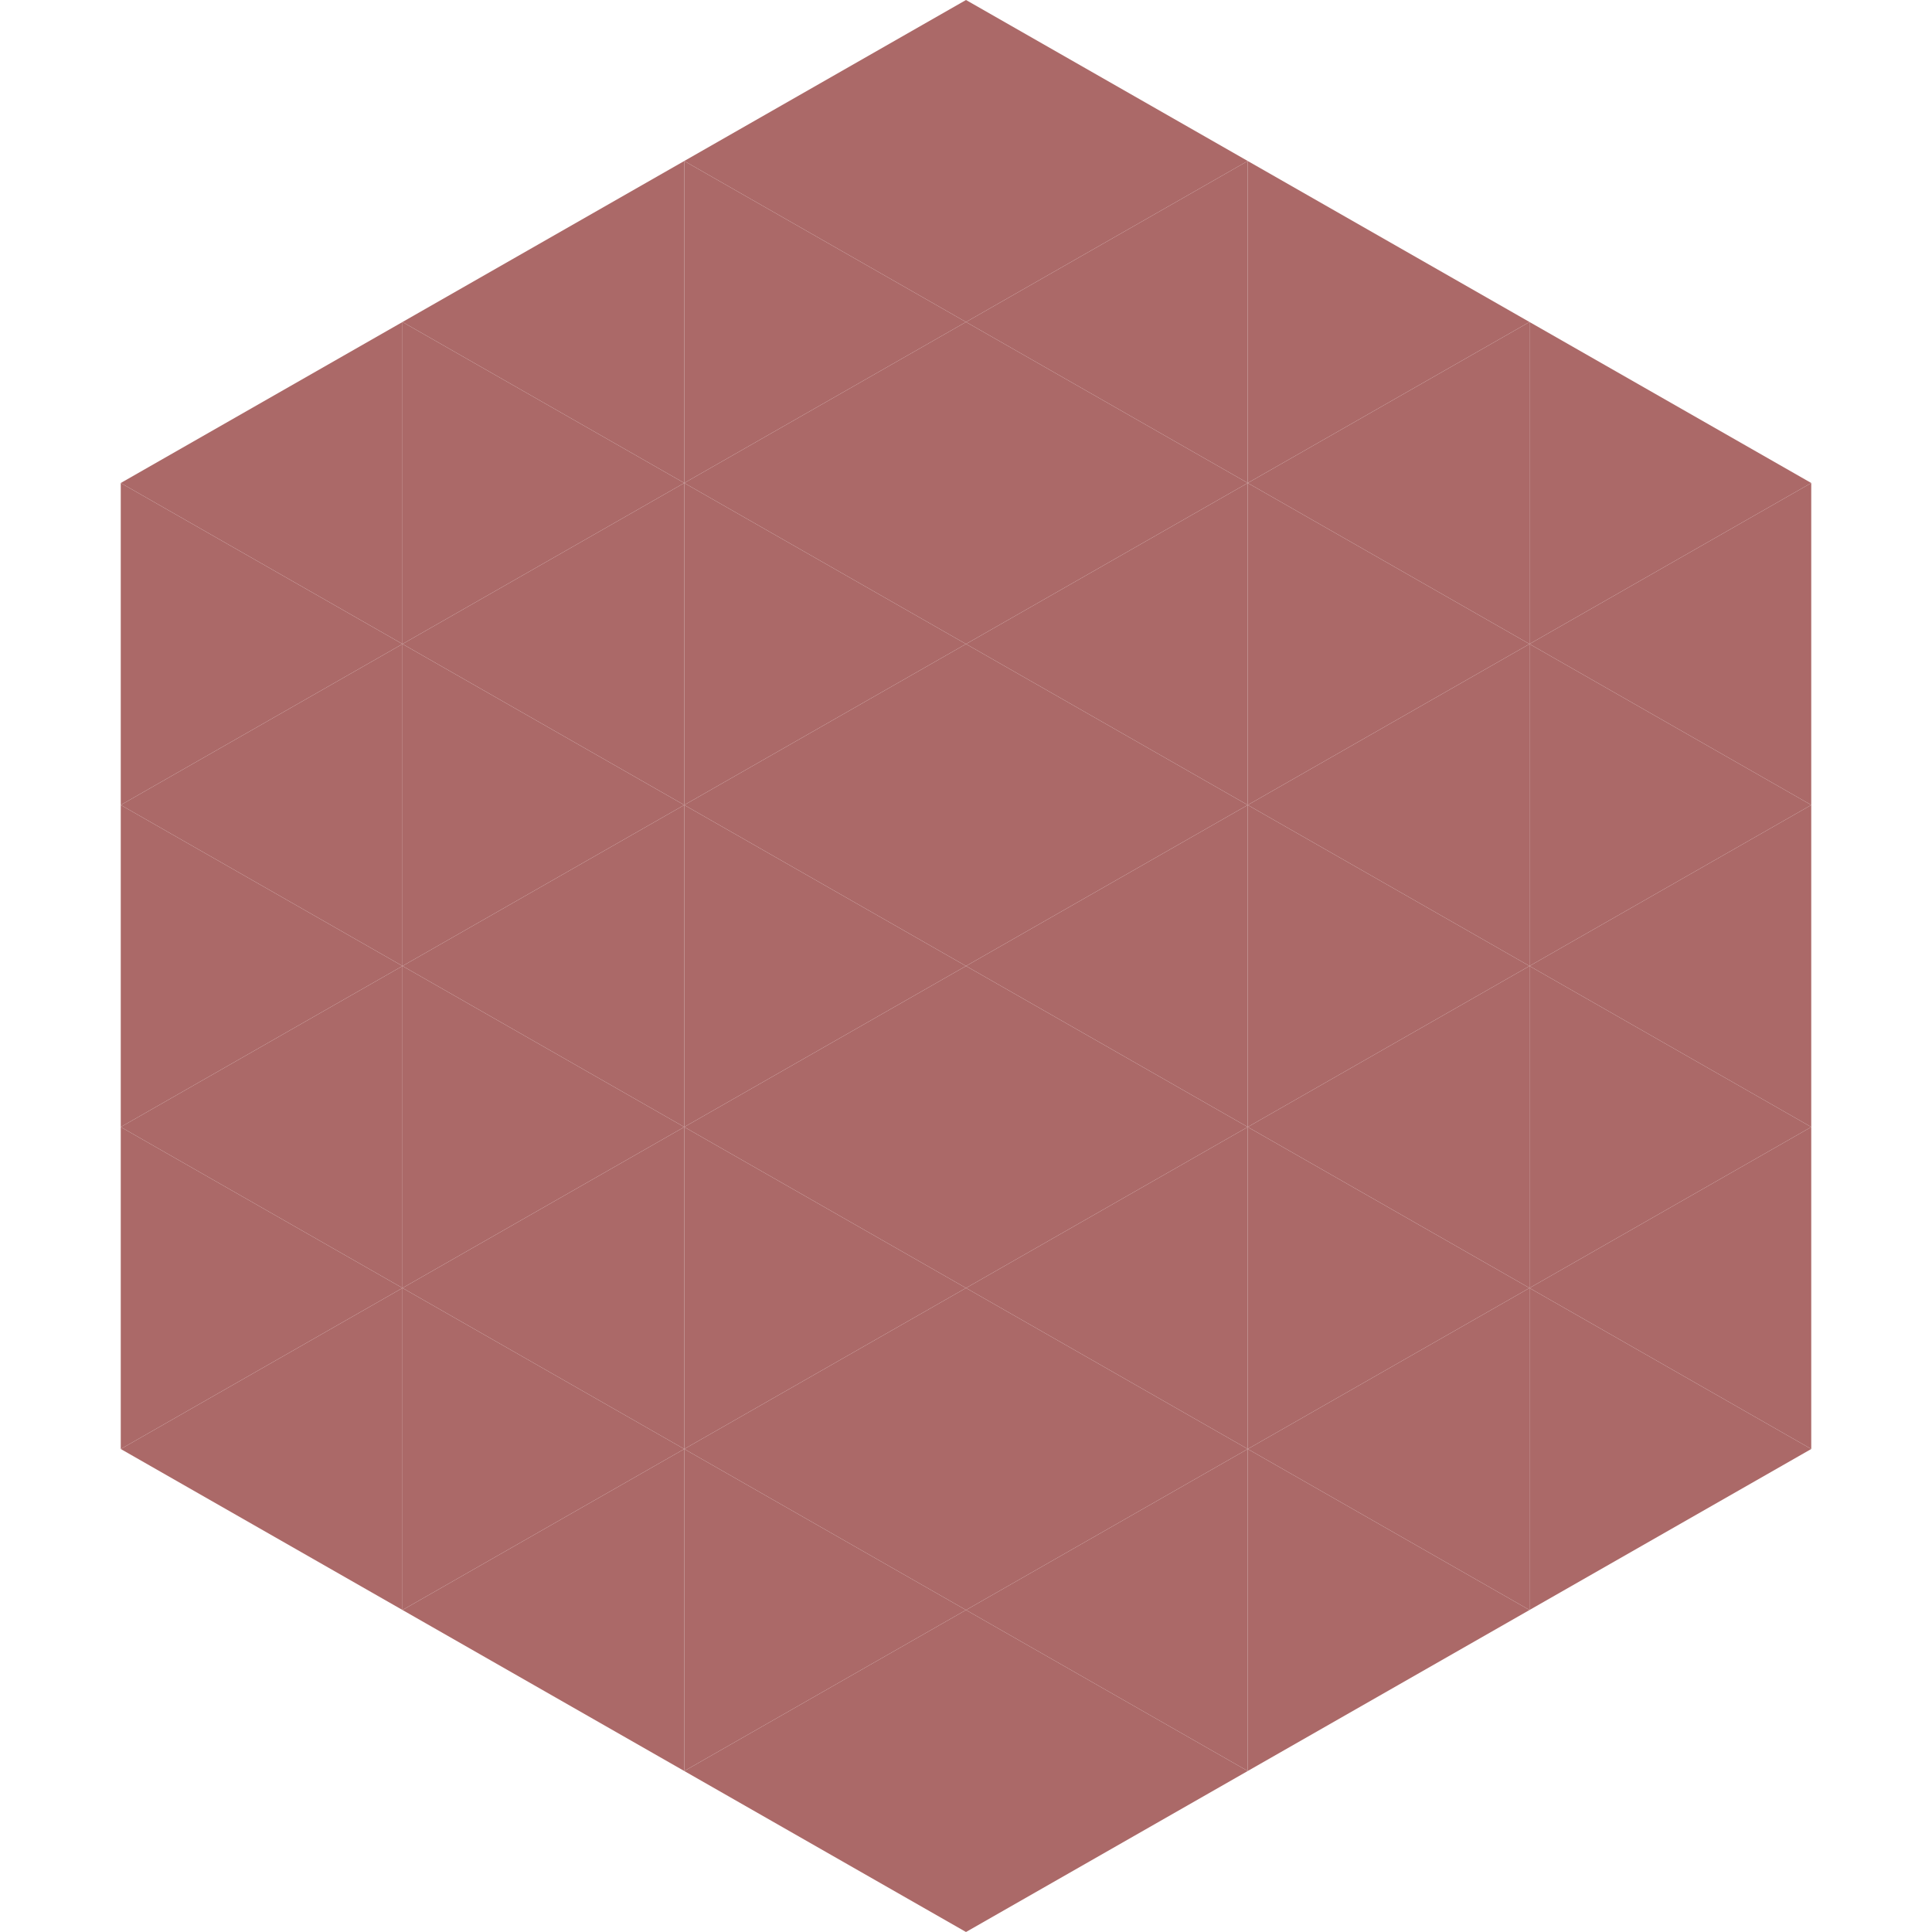 <?xml version="1.0"?>
<!-- Generated by SVGo -->
<svg width="240" height="240"
     xmlns="http://www.w3.org/2000/svg"
     xmlns:xlink="http://www.w3.org/1999/xlink">
<polygon points="50,40 15,60 50,80" style="fill:rgb(171,105,104)" />
<polygon points="190,40 225,60 190,80" style="fill:rgb(171,105,104)" />
<polygon points="15,60 50,80 15,100" style="fill:rgb(171,105,104)" />
<polygon points="225,60 190,80 225,100" style="fill:rgb(171,105,104)" />
<polygon points="50,80 15,100 50,120" style="fill:rgb(171,105,104)" />
<polygon points="190,80 225,100 190,120" style="fill:rgb(171,105,104)" />
<polygon points="15,100 50,120 15,140" style="fill:rgb(171,105,104)" />
<polygon points="225,100 190,120 225,140" style="fill:rgb(171,105,104)" />
<polygon points="50,120 15,140 50,160" style="fill:rgb(171,105,104)" />
<polygon points="190,120 225,140 190,160" style="fill:rgb(171,105,104)" />
<polygon points="15,140 50,160 15,180" style="fill:rgb(171,105,104)" />
<polygon points="225,140 190,160 225,180" style="fill:rgb(171,105,104)" />
<polygon points="50,160 15,180 50,200" style="fill:rgb(171,105,104)" />
<polygon points="190,160 225,180 190,200" style="fill:rgb(171,105,104)" />
<polygon points="15,180 50,200 15,220" style="fill:rgb(255,255,255); fill-opacity:0" />
<polygon points="225,180 190,200 225,220" style="fill:rgb(255,255,255); fill-opacity:0" />
<polygon points="50,0 85,20 50,40" style="fill:rgb(255,255,255); fill-opacity:0" />
<polygon points="190,0 155,20 190,40" style="fill:rgb(255,255,255); fill-opacity:0" />
<polygon points="85,20 50,40 85,60" style="fill:rgb(171,105,104)" />
<polygon points="155,20 190,40 155,60" style="fill:rgb(171,105,104)" />
<polygon points="50,40 85,60 50,80" style="fill:rgb(171,105,104)" />
<polygon points="190,40 155,60 190,80" style="fill:rgb(171,105,104)" />
<polygon points="85,60 50,80 85,100" style="fill:rgb(171,105,104)" />
<polygon points="155,60 190,80 155,100" style="fill:rgb(171,105,104)" />
<polygon points="50,80 85,100 50,120" style="fill:rgb(171,105,104)" />
<polygon points="190,80 155,100 190,120" style="fill:rgb(171,105,104)" />
<polygon points="85,100 50,120 85,140" style="fill:rgb(171,105,104)" />
<polygon points="155,100 190,120 155,140" style="fill:rgb(171,105,104)" />
<polygon points="50,120 85,140 50,160" style="fill:rgb(171,105,104)" />
<polygon points="190,120 155,140 190,160" style="fill:rgb(171,105,104)" />
<polygon points="85,140 50,160 85,180" style="fill:rgb(171,105,104)" />
<polygon points="155,140 190,160 155,180" style="fill:rgb(171,105,104)" />
<polygon points="50,160 85,180 50,200" style="fill:rgb(171,105,104)" />
<polygon points="190,160 155,180 190,200" style="fill:rgb(171,105,104)" />
<polygon points="85,180 50,200 85,220" style="fill:rgb(171,105,104)" />
<polygon points="155,180 190,200 155,220" style="fill:rgb(171,105,104)" />
<polygon points="120,0 85,20 120,40" style="fill:rgb(171,105,104)" />
<polygon points="120,0 155,20 120,40" style="fill:rgb(171,105,104)" />
<polygon points="85,20 120,40 85,60" style="fill:rgb(171,105,104)" />
<polygon points="155,20 120,40 155,60" style="fill:rgb(171,105,104)" />
<polygon points="120,40 85,60 120,80" style="fill:rgb(171,105,104)" />
<polygon points="120,40 155,60 120,80" style="fill:rgb(171,105,104)" />
<polygon points="85,60 120,80 85,100" style="fill:rgb(171,105,104)" />
<polygon points="155,60 120,80 155,100" style="fill:rgb(171,105,104)" />
<polygon points="120,80 85,100 120,120" style="fill:rgb(171,105,104)" />
<polygon points="120,80 155,100 120,120" style="fill:rgb(171,105,104)" />
<polygon points="85,100 120,120 85,140" style="fill:rgb(171,105,104)" />
<polygon points="155,100 120,120 155,140" style="fill:rgb(171,105,104)" />
<polygon points="120,120 85,140 120,160" style="fill:rgb(171,105,104)" />
<polygon points="120,120 155,140 120,160" style="fill:rgb(171,105,104)" />
<polygon points="85,140 120,160 85,180" style="fill:rgb(171,105,104)" />
<polygon points="155,140 120,160 155,180" style="fill:rgb(171,105,104)" />
<polygon points="120,160 85,180 120,200" style="fill:rgb(171,105,104)" />
<polygon points="120,160 155,180 120,200" style="fill:rgb(171,105,104)" />
<polygon points="85,180 120,200 85,220" style="fill:rgb(171,105,104)" />
<polygon points="155,180 120,200 155,220" style="fill:rgb(171,105,104)" />
<polygon points="120,200 85,220 120,240" style="fill:rgb(171,105,104)" />
<polygon points="120,200 155,220 120,240" style="fill:rgb(171,105,104)" />
<polygon points="85,220 120,240 85,260" style="fill:rgb(255,255,255); fill-opacity:0" />
<polygon points="155,220 120,240 155,260" style="fill:rgb(255,255,255); fill-opacity:0" />
</svg>
